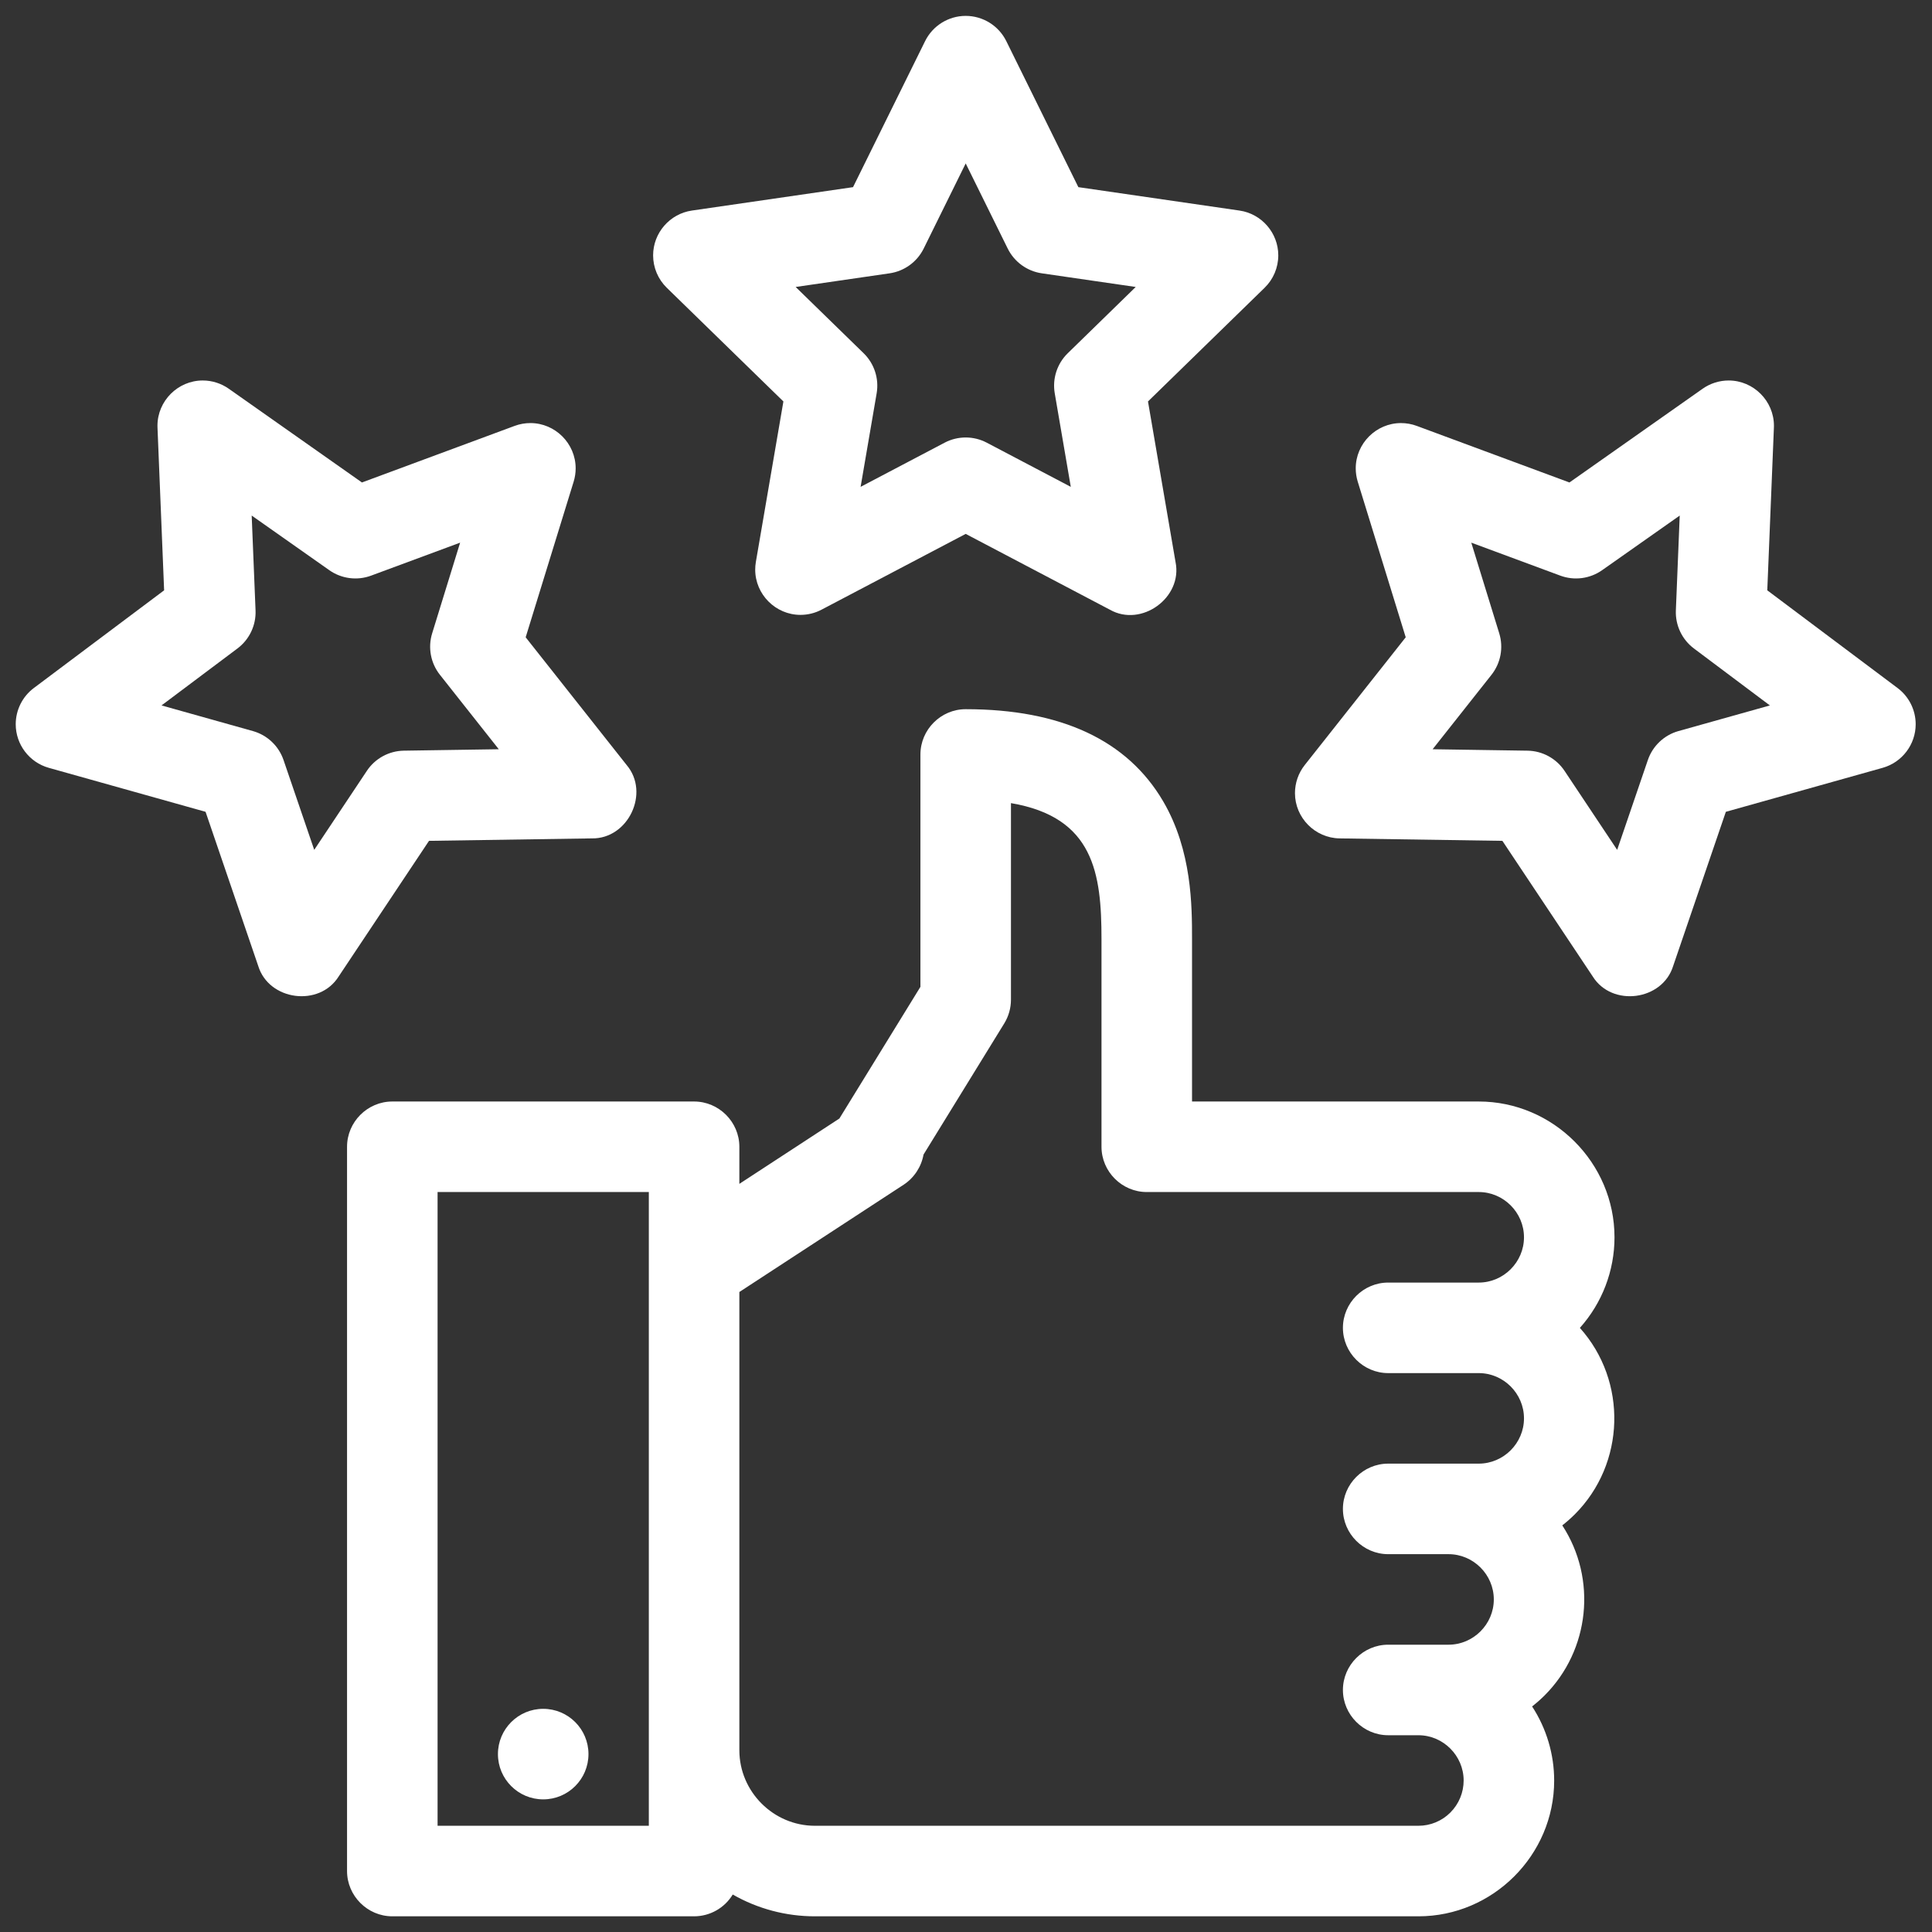 <?xml version="1.0" encoding="UTF-8" standalone="no"?><!DOCTYPE svg PUBLIC "-//W3C//DTD SVG 1.1//EN" "http://www.w3.org/Graphics/SVG/1.1/DTD/svg11.dtd"><svg width="100%" height="100%" viewBox="0 0 2134 2134" version="1.1" xmlns="http://www.w3.org/2000/svg" xmlns:xlink="http://www.w3.org/1999/xlink" xml:space="preserve" xmlns:serif="http://www.serif.com/" style="fill-rule:evenodd;clip-rule:evenodd;stroke-linejoin:round;stroke-miterlimit:2;"><rect x="0" y="0" width="2134" height="2134" fill="#333333" stroke="none"/><g id="_22-guarantee"><g id="linear_color"><path d="M1633.33,1216.67l-316.666,-0l-0,-179.167c-0,-36.629 -0,-97.917 -31.85,-152.342c-39.55,-67.566 -112.946,-101.825 -218.15,-101.825c-27.43,0 -50,22.571 -50,50l-0,256.667l-89.513,145.458l-110.487,72.171l-0,-40.962c-0,-27.43 -22.571,-50 -50,-50l-333.334,-0c-27.429,-0 -50,22.57 -50,50l0,800c0,27.429 22.571,50 50,50l333.334,-0c17.442,-0.004 33.663,-9.151 42.691,-24.075c27.593,15.798 58.847,24.099 90.642,24.075l666.667,-0c0.037,-0 0.074,-0 0.112,-0c82.226,-0 149.887,-67.662 149.887,-149.888c0,-29.091 -8.469,-57.563 -24.37,-81.925c4.841,-3.777 9.452,-7.84 13.808,-12.167c49.944,-49.919 58.134,-128.708 19.525,-187.833c4.841,-3.777 9.452,-7.84 13.808,-12.167c55.955,-55.94 58.444,-147.055 5.625,-205.966c24.621,-27.5 38.246,-63.143 38.246,-100.054c-0,-82.278 -67.697,-149.986 -149.975,-150Zm-916.666,800l-233.334,-0l0,-700l233.334,-0l-0,700Zm885.416,-14.688c-9.37,9.42 -22.13,14.712 -35.416,14.688l-666.667,-0c-45.695,-0.053 -83.281,-37.638 -83.333,-83.334l-0,-506.25l181.508,-118.533c11.549,-7.629 19.478,-19.669 21.925,-33.292l89.167,-144.866c4.846,-7.888 7.409,-16.968 7.4,-26.225l-0,-217.084c91.579,15.579 100,77.571 100,150.417l-0,229.167c-0,27.429 22.57,50 50,50l366.666,-0c27.43,-0 50,22.57 50,50c0,27.429 -22.57,50 -50,50l-100,-0c-27.429,-0 -50,22.57 -50,50c0,27.429 22.571,50 50,50l100,-0c27.43,-0 50,22.57 50,50c0,27.429 -22.57,50 -50,50l-100,-0c-27.429,-0 -50,22.57 -50,50c0,27.429 22.571,50 50,50l66.667,-0c27.429,-0 50,22.57 50,50c-0,27.429 -22.571,50 -50,50l-66.667,-0c-27.429,-0 -50,22.57 -50,50c0,27.429 22.571,50 50,50l33.334,-0c0.006,-0 0.012,-0 0.018,-0c27.429,-0 50,22.57 50,50c0,13.234 -5.255,25.942 -14.602,35.312Z" style="fill:#fff;fill-rule:nonzero;"/><circle cx="600" cy="1937.5" r="50" style="fill:#fff;"/><path d="M865.308,443.421l-30.416,177.296c-0.479,2.79 -0.719,5.617 -0.719,8.448c-0,27.429 22.571,50 50,50c8.107,0 16.093,-1.971 23.269,-5.744l159.225,-83.704l159.216,83.704c34.884,19.862 80.655,-13.333 72.55,-52.704l-30.416,-177.296l128.816,-125.558c9.65,-9.407 15.099,-22.327 15.099,-35.804c-0,-24.725 -18.339,-45.923 -42.807,-49.48l-178.012,-25.866l-79.609,-161.296c-8.409,-17.041 -25.835,-27.873 -44.837,-27.873c-19.003,-0 -36.429,10.832 -44.838,27.873l-79.608,161.296l-178.013,25.866c-24.467,3.557 -42.807,24.755 -42.807,49.48c0,13.477 5.449,26.397 15.099,35.804l128.808,125.558Zm117.305,-141.529c16.27,-2.365 30.368,-12.608 37.645,-27.35l46.409,-94.034l46.408,94.034c7.277,14.742 21.376,24.985 37.646,27.35l103.75,15.079l-75.071,73.192c-11.773,11.476 -17.158,28.049 -14.379,44.254l17.725,103.333l-92.813,-48.787c-14.553,-7.651 -31.98,-7.651 -46.533,-0l-92.813,48.787l17.725,-103.333c2.779,-16.205 -2.606,-32.778 -14.379,-44.254l-75.087,-73.192l103.766,-15.079Z" style="fill:#fff;fill-rule:nonzero;"/><path d="M2095.97,759.967l-143.912,-107.917l7.312,-179.737c0.028,-0.68 0.042,-1.359 0.042,-2.039c-0,-27.429 -22.571,-50 -50,-50c-10.307,0 -20.366,3.187 -28.792,9.122l-147.092,103.521l-168.679,-62.5c-5.559,-2.059 -11.44,-3.114 -17.368,-3.114c-27.429,0 -50,22.571 -50,50c0,4.992 0.748,9.956 2.218,14.726l52.996,171.9l-111.558,141.113c-6.979,8.827 -10.778,19.757 -10.778,31.01c-0,27.143 22.104,49.584 49.244,49.994l179.859,2.712l99.733,149.709c21.308,34.221 77.15,26.837 88.925,-11.555l58.163,-170.22l173.195,-48.588c21.514,-6.036 36.493,-25.796 36.493,-48.141c-0,-15.726 -7.42,-30.565 -20.001,-40.001l0,0.005Zm-242.008,47.533c-15.831,4.441 -28.493,16.416 -33.809,31.975l-33.908,99.237l-58.133,-87.266c-9.114,-13.685 -24.415,-22.029 -40.854,-22.279l-104.846,-1.584l65.033,-82.254c10.196,-12.899 13.4,-30.03 8.554,-45.742l-30.891,-100.2l98.333,36.434c15.419,5.712 32.704,3.465 46.15,-6l85.75,-60.346l-4.263,104.771c-0.667,16.427 6.809,32.17 19.963,42.033l83.892,62.917l-100.971,28.304Z" style="fill:#fff;fill-rule:nonzero;"/><path d="M653.725,926.05c40.192,0.7 64.408,-50.304 38.467,-81.004l-111.559,-141.113l52.996,-171.9c1.471,-4.771 2.219,-9.737 2.219,-14.73c0,-27.429 -22.571,-50 -50,-50c-5.928,-0 -11.81,1.054 -17.369,3.114l-168.679,62.5l-147.083,-103.521c-8.427,-5.935 -18.485,-9.122 -28.792,-9.122c-27.429,0 -50,22.571 -50,50c0,0.68 0.014,1.359 0.042,2.039l7.312,179.737l-143.912,107.917c-12.582,9.435 -20.001,24.274 -20.001,40c-0,22.345 14.978,42.105 36.492,48.141l173.196,48.588l58.154,170.221c11.775,38.4 67.621,45.766 88.925,11.554l99.734,-149.708l179.858,-2.713Zm-248.513,-74.583l-58.129,87.245l-33.904,-99.22c-5.316,-15.559 -17.978,-27.534 -33.808,-31.975l-100.963,-28.334l83.892,-62.916c13.154,-9.864 20.63,-25.606 19.962,-42.034l-4.262,-104.771l85.75,60.363c13.446,9.465 30.731,11.712 46.15,6l98.333,-36.433l-30.904,100.191c-4.845,15.712 -1.642,32.843 8.554,45.742l65.034,82.254l-104.846,1.584c-16.442,0.25 -31.745,8.595 -40.859,22.283l0,0.021Z" style="fill:#fff;fill-rule:nonzero;"/></g></g></svg>